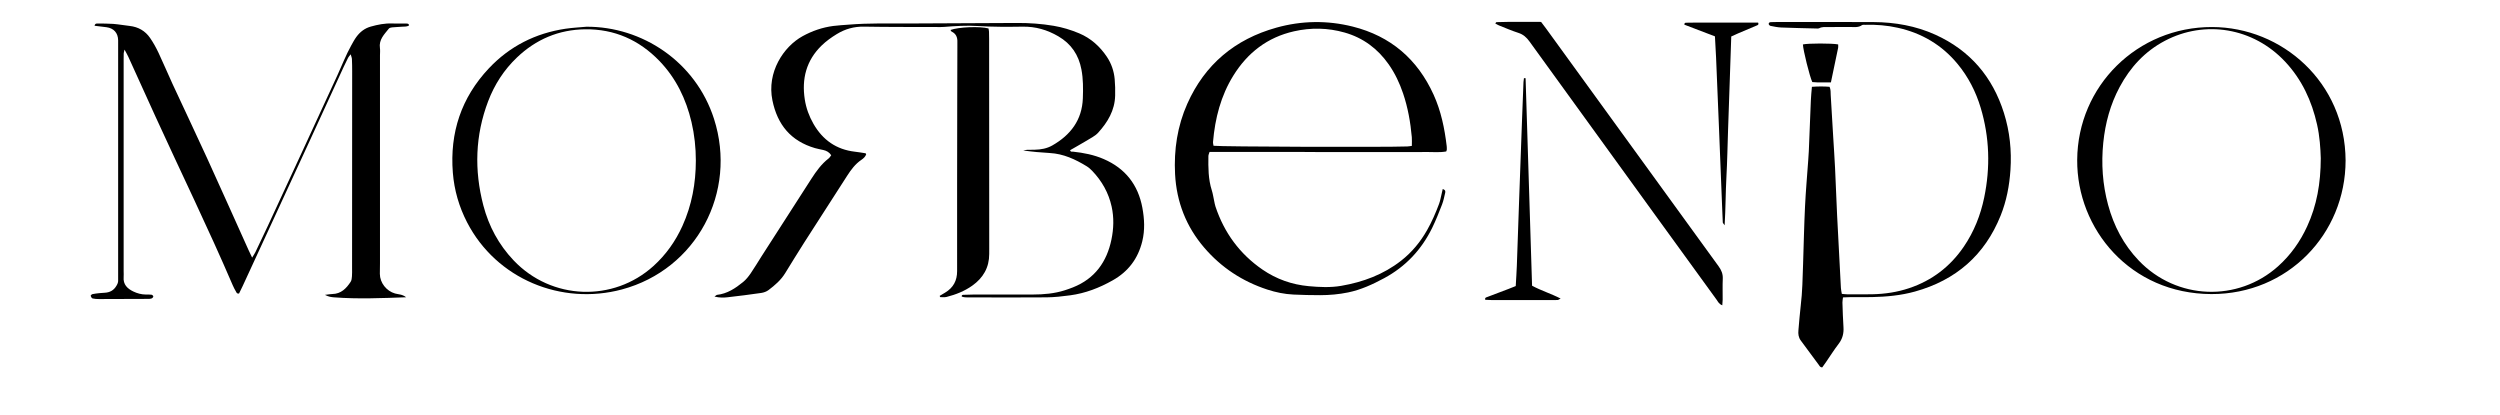 <svg xmlns="http://www.w3.org/2000/svg" width="1662" height="276" viewBox="0 0 1662 276" fill="none"><path d="M270.01 197.62C253.6 198.22 237.95 198.87 222.3 197.69C220.41 197.55 218.53 197.36 216.02 196.03C218.22 195.77 219.58 195.49 220.94 195.47C226.76 195.35 230.25 191.72 233.13 187.32C233.78 186.33 233.88 184.89 233.98 183.64C234.13 181.89 234.06 180.13 234.06 178.37C234.08 134.72 234.11 91.07 234.12 47.42C234.12 44.7 234.09 41.98 233.96 39.27C233.92 38.39 233.53 37.53 233.15 36.11C232.34 37.16 231.77 37.7 231.44 38.36C230.42 40.35 229.45 42.37 228.51 44.4C220.83 61.09 213.19 77.8 205.5 94.48C190.78 126.4 176.04 158.31 161.3 190.22C160.51 191.93 159.65 193.62 158.93 195.11C157.44 195.43 157.23 194.45 156.88 193.85C156.08 192.47 155.32 191.05 154.7 189.59C138.44 151.7 120.31 114.65 103.2 77.15C97.23 64.07 91.32 50.96 85.36 37.87C84.72 36.48 83.94 35.15 82.8 32.98C82.47 34.41 82.27 34.95 82.24 35.49C82.18 36.77 82.2 38.05 82.2 39.33C82.2 86.34 82.2 133.34 82.2 180.35C82.2 181.63 82.31 182.92 82.2 184.19C81.78 189.12 84.65 191.87 88.62 193.78C91.22 195.03 94.01 195.78 96.94 195.81C98.22 195.82 99.51 195.75 100.77 195.93C101.23 196 101.95 196.72 101.92 197.09C101.88 197.58 101.29 198.22 100.79 198.41C100.08 198.69 99.23 198.69 98.44 198.7C87.57 198.75 76.69 198.8 65.82 198.81C64.39 198.81 62.93 198.74 61.55 198.4C60.99 198.26 60.47 197.35 60.28 196.69C60.2 196.43 60.98 195.63 61.47 195.53C63.03 195.2 64.62 195.05 66.21 194.87C67.32 194.75 68.44 194.67 69.56 194.62C72.99 194.45 75.61 193.07 77.4 190C78.07 188.85 78.6 187.8 78.54 186.46C78.5 185.5 78.54 184.54 78.54 183.58C78.54 132.1 78.54 80.61 78.54 29.13C78.54 28.33 78.55 27.53 78.54 26.73C78.43 21.86 75.66 18.76 70.78 18.09C68.15 17.73 65.5 17.45 62.86 17.13C63.1 15.77 63.91 15.63 64.71 15.64C68.22 15.68 71.75 15.61 75.24 15.88C78.9 16.16 82.53 16.84 86.18 17.24C91.93 17.88 96.56 20.54 99.79 25.25C101.95 28.4 103.82 31.78 105.45 35.24C108.66 42.03 111.53 48.97 114.69 55.79C122.34 72.32 130.19 88.76 137.76 105.33C147.06 125.67 156.15 146.11 165.35 166.5C165.99 167.92 166.69 169.32 167.61 171.26C168.53 169.74 169.25 168.74 169.78 167.65C172.55 161.89 175.31 156.12 177.99 150.32C193.49 116.82 209.01 83.34 224.41 49.8C227.41 43.27 229.98 36.54 233.48 30.25C234.57 28.3 235.62 26.3 236.94 24.51C239.36 21.22 242.43 18.81 246.49 17.67C251.14 16.36 255.79 15.43 260.65 15.61C263.84 15.73 267.05 15.63 270.24 15.66C271.05 15.67 271.85 15.79 271.95 16.91C270.56 17.86 268.92 17.62 267.36 17.75C265.13 17.93 262.89 17.98 260.66 18.2C259.91 18.28 258.92 18.5 258.5 19.03C255.48 22.84 251.75 26.33 252.58 31.95C252.81 33.51 252.61 35.14 252.61 36.74C252.61 82.79 252.61 128.84 252.61 174.88C252.61 177.28 252.52 179.68 252.53 182.07C252.55 187.99 256.92 193.51 262.62 195.11C264.87 195.75 267.38 195.55 270.01 197.62Z" fill="black"></path><path d="M475 197.16C476.11 196.37 476.35 196.06 476.62 196.03C483.45 195.29 488.9 191.65 494.01 187.49C495.96 185.9 497.6 183.84 499.04 181.75C501.58 178.07 503.83 174.19 506.25 170.43C517.3 153.21 528.36 136 539.44 118.8C542.65 113.82 546.1 109.02 550.87 105.33C551.58 104.78 552.04 103.9 552.59 103.2C551.27 101.18 549.49 100.22 547.4 99.74C545.53 99.31 543.63 99 541.79 98.46C525.78 93.75 516.84 83 513.5 66.71C509.68 48.09 520.83 31.06 533.55 24.06C539.93 20.55 546.69 18.23 553.88 17.27C557.36 16.81 560.88 16.66 564.39 16.37C577.64 15.27 590.92 15.67 604.18 15.61C628.17 15.5 652.15 15.38 676.14 15.27C684.31 15.23 692.43 15.79 700.49 17.16C706.35 18.15 712.01 19.88 717.46 22.17C725.18 25.42 731.21 30.84 735.85 37.77C738.84 42.23 740.54 47.23 741.04 52.55C741.38 56.2 741.44 59.89 741.35 63.55C741.12 73.38 736.4 81.23 730.02 88.26C728.96 89.42 727.61 90.37 726.25 91.2C722.85 93.29 719.37 95.26 715.92 97.27C714.42 98.14 712.91 98.99 711.41 99.85C711.74 101.2 712.71 100.75 713.36 100.82C720.39 101.58 727.27 102.92 733.78 105.75C748.08 111.96 756.58 122.77 759.44 138.08C760.83 145.55 761.2 153.01 759.38 160.43C756.56 171.87 750.16 180.48 739.74 186.36C730.84 191.39 721.55 194.97 711.46 196.33C706.24 197.03 700.97 197.63 695.71 197.68C678.76 197.84 661.81 197.73 644.86 197.7C643 197.7 641.09 197.85 639.34 197.16C639.24 196 640.02 196.02 640.57 195.99C642.81 195.88 645.04 195.81 647.28 195.81C660.39 195.8 673.51 195.82 686.62 195.8C693.84 195.79 700.99 195.18 707.92 192.96C709.74 192.37 711.55 191.74 713.33 191.03C727.85 185.26 735.81 174.12 738.89 159.23C740.39 151.99 740.63 144.64 739.01 137.32C736.99 128.18 732.56 120.35 726.13 113.62C725.03 112.47 723.81 111.37 722.46 110.55C714.9 105.92 707 102.23 697.93 101.73C692.05 101.4 686.17 100.88 680.25 100.03C681.06 99.89 681.87 99.65 682.69 99.61C684.45 99.53 686.21 99.57 687.97 99.53C692.03 99.45 696 98.72 699.51 96.73C711.7 89.8 719.37 79.8 719.88 65.3C720.11 58.91 720.14 52.52 718.93 46.18C717.1 36.52 712.17 29.13 703.57 24.13C696.2 19.84 688.45 17.58 679.85 17.72C669.94 17.88 660 17.91 650.12 17.3C642.57 16.83 635.13 17.29 627.65 17.89C626.06 18.02 624.45 17.98 622.86 17.97C606.71 17.91 590.56 18 574.41 17.71C567.75 17.59 561.82 19.27 556.23 22.7C552.67 24.88 549.3 27.28 546.29 30.19C536.01 40.14 532.88 52.39 535.03 66.17C535.92 71.88 537.9 77.31 540.8 82.35C546.93 93.02 555.95 99.42 568.32 100.85C570.69 101.12 573.05 101.53 575.42 101.9C575.51 101.91 575.58 102.13 575.84 102.54C575.38 104.13 574.03 105.33 572.64 106.27C568.55 109.03 565.75 112.86 563.14 116.92C553.65 131.72 544.08 146.47 534.61 161.29C530.31 168.02 526.15 174.85 521.95 181.65C519.12 186.23 515.12 189.67 510.9 192.85C509.56 193.86 507.74 194.5 506.06 194.75C498.63 195.83 491.17 196.78 483.71 197.62C481.14 197.9 478.46 198.02 475 197.16Z" fill="black"></path><path d="M959.12 125.67C960.96 126.25 960.97 127.26 960.76 128.17C960.14 130.81 959.63 133.51 958.65 136.03C956.63 141.24 954.57 146.46 952.12 151.48C945.03 165.97 934.47 177.25 920.2 184.93C912.58 189.03 904.78 192.65 896.22 194.41C890.08 195.67 883.88 196.22 877.64 196.23C871.73 196.24 865.8 196.09 859.9 195.82C853.96 195.55 848.16 194.34 842.52 192.5C826.02 187.11 811.99 177.91 800.67 164.76C788.57 150.71 782.16 134.25 781.19 115.77C780.35 99.58 782.71 83.81 789.33 68.95C800.99 42.78 821.05 26.07 848.51 18.39C865.29 13.7 882.35 13.43 899.27 17.67C924.48 23.99 942.32 39.32 953.05 62.93C958 73.81 960.37 85.37 961.77 97.17C961.86 97.96 961.86 98.76 961.83 99.56C961.82 99.85 961.64 100.14 961.44 100.7C956.84 101.53 952.06 100.96 947.32 101.06C942.52 101.16 937.72 101.08 932.92 101.08C928.28 101.08 923.64 101.08 919 101.08C914.2 101.08 909.4 101.08 904.6 101.08C899.8 101.08 895 101.08 890.2 101.08C885.4 101.08 880.6 101.09 875.8 101.08C871 101.06 866.2 101.01 861.41 100.99C856.61 100.97 851.81 100.99 847.01 100.99C842.37 100.99 837.73 100.99 833.09 100.99C828.29 100.99 823.49 100.99 818.69 100.99C813.9 100.99 809.11 100.99 804.11 100.99C803.81 102.01 803.36 102.88 803.34 103.76C803.24 111.44 803.22 119.11 805.61 126.55C806.34 128.82 806.65 131.22 807.17 133.56C807.44 134.81 807.64 136.08 808.04 137.29C813.83 154.71 824.17 168.83 839.28 179.21C848.5 185.54 858.85 189.23 870.1 190.25C877.29 190.9 884.47 191.26 891.62 190.03C906.17 187.52 919.68 182.52 931.43 173.34C938.59 167.75 944.25 160.89 948.72 153.01C951.88 147.43 954.44 141.57 956.67 135.58C957.5 133.35 957.88 130.95 958.45 128.63C958.69 127.71 958.87 126.79 959.12 125.67ZM938.59 96.99C938.59 94.67 938.72 92.91 938.57 91.17C937.68 81.27 935.97 71.53 932.77 62.09C930.45 55.25 927.39 48.76 923.23 42.82C915.91 32.36 906.21 25.13 893.9 21.63C882.77 18.47 871.49 18.27 860.22 20.82C842.57 24.82 829.37 35.05 819.93 50.26C811.57 63.73 807.77 78.66 806.42 94.3C806.34 95.18 806.64 96.09 806.76 96.91C811.16 97.56 920.76 97.92 935.56 97.36C936.47 97.33 937.39 97.14 938.59 96.99Z" fill="black"></path><path d="M1204.56 57.71C1208.82 57.4 1212.57 57.41 1216.3 57.7C1217.18 59.69 1216.95 61.47 1217.06 63.2C1217.63 72.61 1218.18 82.02 1218.74 91.43C1219.14 98.13 1219.62 104.83 1219.94 111.53C1220.45 122.07 1220.79 132.61 1221.31 143.15C1222.1 159.27 1222.97 175.39 1223.84 191.51C1223.91 192.74 1224.22 193.97 1224.45 195.37C1225.77 195.48 1226.85 195.65 1227.93 195.65C1233.53 195.67 1239.13 195.75 1244.72 195.63C1253.07 195.45 1261.28 194.23 1269.22 191.57C1284.45 186.46 1296.54 177.2 1305.57 163.93C1312.32 154.01 1316.66 143.08 1319.08 131.38C1323.25 111.29 1322.66 91.34 1316.76 71.65C1313.56 60.98 1308.57 51.2 1301.45 42.57C1290.99 29.89 1277.6 21.99 1261.61 18.45C1254.56 16.89 1247.4 16.27 1240.17 16.51C1239.37 16.54 1238.38 16.34 1237.82 16.73C1235.36 18.46 1232.61 17.91 1229.95 17.95C1225.15 18.01 1220.35 17.95 1215.56 17.98C1213.5 17.99 1211.42 17.74 1209.45 18.75C1208.8 19.08 1207.89 18.95 1207.1 18.93C1199.43 18.74 1191.75 18.59 1184.09 18.28C1181.72 18.18 1179.36 17.66 1177.02 17.2C1176.54 17.1 1175.87 16.43 1175.83 15.96C1175.73 14.95 1176.63 14.75 1177.45 14.71C1178.57 14.65 1179.69 14.64 1180.81 14.64C1202.4 14.64 1223.99 14.54 1245.58 14.68C1259.78 14.77 1273.6 17.18 1286.62 23.07C1309.69 33.51 1324.68 51.14 1332.23 75.14C1336.1 87.45 1337.41 100.11 1336.55 113.02C1335.85 123.47 1333.91 133.64 1330.01 143.35C1319.44 169.64 1300.23 186.28 1273.02 193.83C1263.72 196.41 1254.18 197.3 1244.56 197.5C1239.76 197.6 1234.96 197.5 1230.17 197.53C1228.6 197.54 1227.02 197.64 1225.22 197.71C1225.07 199.01 1224.82 200.08 1224.85 201.14C1225.03 206.57 1225.17 212.01 1225.54 217.43C1225.83 221.61 1224.91 225.24 1222.3 228.63C1219.38 232.42 1216.83 236.5 1214.11 240.45C1213.21 241.75 1212.28 243.04 1211.46 244.2C1210 244.3 1209.67 243.28 1209.14 242.58C1205.14 237.19 1201.19 231.77 1197.17 226.39C1195.63 224.32 1195.35 222.04 1195.59 219.57C1196.11 214.16 1196.44 208.73 1197.11 203.34C1198.24 194.12 1198.38 184.85 1198.69 175.59C1199.11 162.81 1199.37 150.02 1199.98 137.25C1200.47 127.04 1201.38 116.84 1202.1 106.64C1202.25 104.57 1202.42 102.5 1202.5 100.42C1202.96 89.24 1203.37 78.06 1203.85 66.88C1203.95 64.01 1204.28 61.15 1204.56 57.71Z" fill="black"></path><path d="M389.86 17.77C426.73 17.57 462.43 40.91 474.66 78.98C490.34 127.78 463.02 179.11 413.47 192.42C373.32 203.2 330.03 185.61 310.5 147.78C305.16 137.43 301.98 126.45 301.05 114.82C298.94 88.19 306.68 64.88 325.02 45.41C338.86 30.73 356.05 22.05 376.03 19.09C380.61 18.42 385.25 18.2 389.86 17.77ZM462.6 106.82C462.61 98.25 461.67 89.46 459.71 81.15C456.08 65.76 449.4 51.93 438.34 40.47C424.89 26.55 408.44 19.25 389.04 19.48C371.51 19.69 356.32 26.13 343.62 38.26C335.03 46.46 328.74 56.23 324.53 67.28C315.89 89.99 315.22 113.15 321.32 136.53C324.93 150.38 331.55 162.67 341.46 173.11C366.66 199.65 407.79 200.96 434.45 176.82C442.76 169.29 449.08 160.35 453.69 150.18C459.93 136.4 462.57 121.87 462.6 106.82Z" fill="black"></path><path d="M1559.35 106.71C1559.27 155.64 1520.89 195.62 1470.16 195.5C1416.29 195.37 1380.62 152.35 1380.92 106.31C1381.24 57.04 1420.97 17.87 1470.56 17.97C1517.03 18.06 1559.09 54.63 1559.35 106.71ZM1542.85 105.19C1542.66 98.66 1542.16 90.69 1540.4 82.85C1536.87 67.1 1530.3 52.89 1519.18 41.02C1497.91 18.32 1465.78 13.16 1439.25 27.11C1425.95 34.1 1416.2 44.69 1409.15 57.83C1402.95 69.4 1399.59 81.8 1398.26 94.84C1396.84 108.84 1397.79 122.63 1401.46 136.2C1405.24 150.17 1411.77 162.66 1421.83 173.2C1446.97 199.53 1487.78 200.93 1514.48 177.02C1522.83 169.54 1529.16 160.61 1533.82 150.45C1540.21 136.56 1542.81 121.87 1542.85 105.19Z" fill="black"></path><path d="M624.7 196.69C625.91 195.97 627.14 195.24 628.37 194.5C633.75 191.25 636.3 186.62 636.29 180.2C636.23 142.3 636.32 104.4 636.37 66.49C636.38 54.82 636.43 43.14 636.46 31.47C636.46 30.35 636.41 29.23 636.46 28.11C636.6 24.97 635.68 22.45 632.65 21C632.31 20.84 632.15 20.31 631.88 19.92C637.35 17.96 651.27 17.38 657.14 18.9C657.25 19.54 657.46 20.3 657.49 21.06C657.57 22.66 657.57 24.26 657.57 25.86C657.59 72.24 657.62 118.62 657.64 164.99C657.64 166.27 657.63 167.55 657.63 168.83C657.65 177.89 653.57 184.79 646.34 189.92C641.2 193.56 635.39 195.86 629.31 197.4C627.96 197.74 626.47 197.54 625.05 197.53C624.96 197.54 624.86 197.06 624.7 196.69Z" fill="black"></path><path d="M1144.98 202.97C1142.69 202.09 1142.11 200.5 1141.2 199.25C1127.19 179.98 1113.21 160.69 1099.22 141.39C1071.72 103.45 1044.21 65.53 1016.78 27.55C1014.83 24.85 1012.67 22.9 1009.43 21.86C1005.03 20.44 1000.76 18.59 996.46 16.88C995.64 16.56 994.9 16.04 994.06 15.58C994.46 15.12 994.64 14.72 994.83 14.72C1004.73 14.39 1014.63 14.59 1024.51 14.56C1025.73 16.18 1026.81 17.56 1027.84 18.98C1066.05 71.67 1104.24 124.37 1142.51 177.01C1144.39 179.6 1145.45 182.11 1145.3 185.35C1145.09 189.98 1145.26 194.62 1145.23 199.26C1145.22 200.34 1145.08 201.43 1144.98 202.97Z" fill="black"></path><path d="M1014.21 52C1015.65 97.96 1017.08 143.92 1018.52 189.94C1024.57 193.23 1031.02 195.14 1037.5 198.48C1036.5 198.99 1036.05 199.4 1035.57 199.43C1033.98 199.53 1032.37 199.5 1030.78 199.5C1017.83 199.5 1004.87 199.51 991.92 199.49C990.38 199.49 988.84 199.36 987.38 199.3C987.03 197.81 988.02 197.73 988.67 197.47C993.44 195.64 998.23 193.85 1003 192.03C1004.48 191.47 1005.93 190.86 1007.66 190.17C1007.91 185.67 1008.22 181.23 1008.39 176.79C1008.92 162.26 1009.39 147.72 1009.91 133.18C1010.55 115.13 1011.21 97.08 1011.87 79.04C1012.17 70.89 1012.48 62.75 1012.81 54.61C1012.85 53.72 1013.02 52.84 1013.12 51.95C1013.48 51.97 1013.85 51.98 1014.21 52Z" fill="black"></path><path d="M1150.94 24.25C1150.59 34.74 1150.24 45.1 1149.88 55.47C1149.53 65.85 1149.16 76.23 1148.81 86.61C1148.46 96.99 1148.28 107.38 1147.72 117.75C1147.16 128.06 1147.22 138.41 1146.54 149.75C1145.69 148.56 1145.33 148.28 1145.31 147.97C1145.17 145.58 1145.09 143.18 1145 140.79C1144.25 121.95 1143.51 103.11 1142.75 84.27C1142.13 68.94 1141.5 53.61 1140.85 38.29C1140.65 33.67 1140.36 29.05 1140.09 24.17C1133.25 21.56 1126.44 18.95 1119.75 16.4C1119.74 15.14 1120.43 15.12 1121.04 15.1C1122.64 15.05 1124.24 15.04 1125.84 15.04C1138.63 15.04 1151.42 15.04 1164.21 15.04C1165.79 15.04 1167.37 15.04 1168.81 15.04C1169.42 16.54 1168.4 16.73 1167.79 16.99C1163.69 18.77 1159.55 20.47 1155.43 22.22C1153.99 22.83 1152.56 23.51 1150.94 24.25Z" fill="black"></path><path d="M1217.19 54.77C1213.75 54.77 1210.89 54.79 1208.02 54.76C1206.92 54.75 1205.82 54.62 1204.81 54.56C1203.07 50.9 1198.75 33.47 1198.57 29.54C1202.09 28.74 1217.83 28.71 1222.01 29.53C1222.01 30.26 1222.14 31.05 1221.99 31.79C1220.46 39.28 1218.87 46.76 1217.19 54.77Z" fill="black"></path></svg>